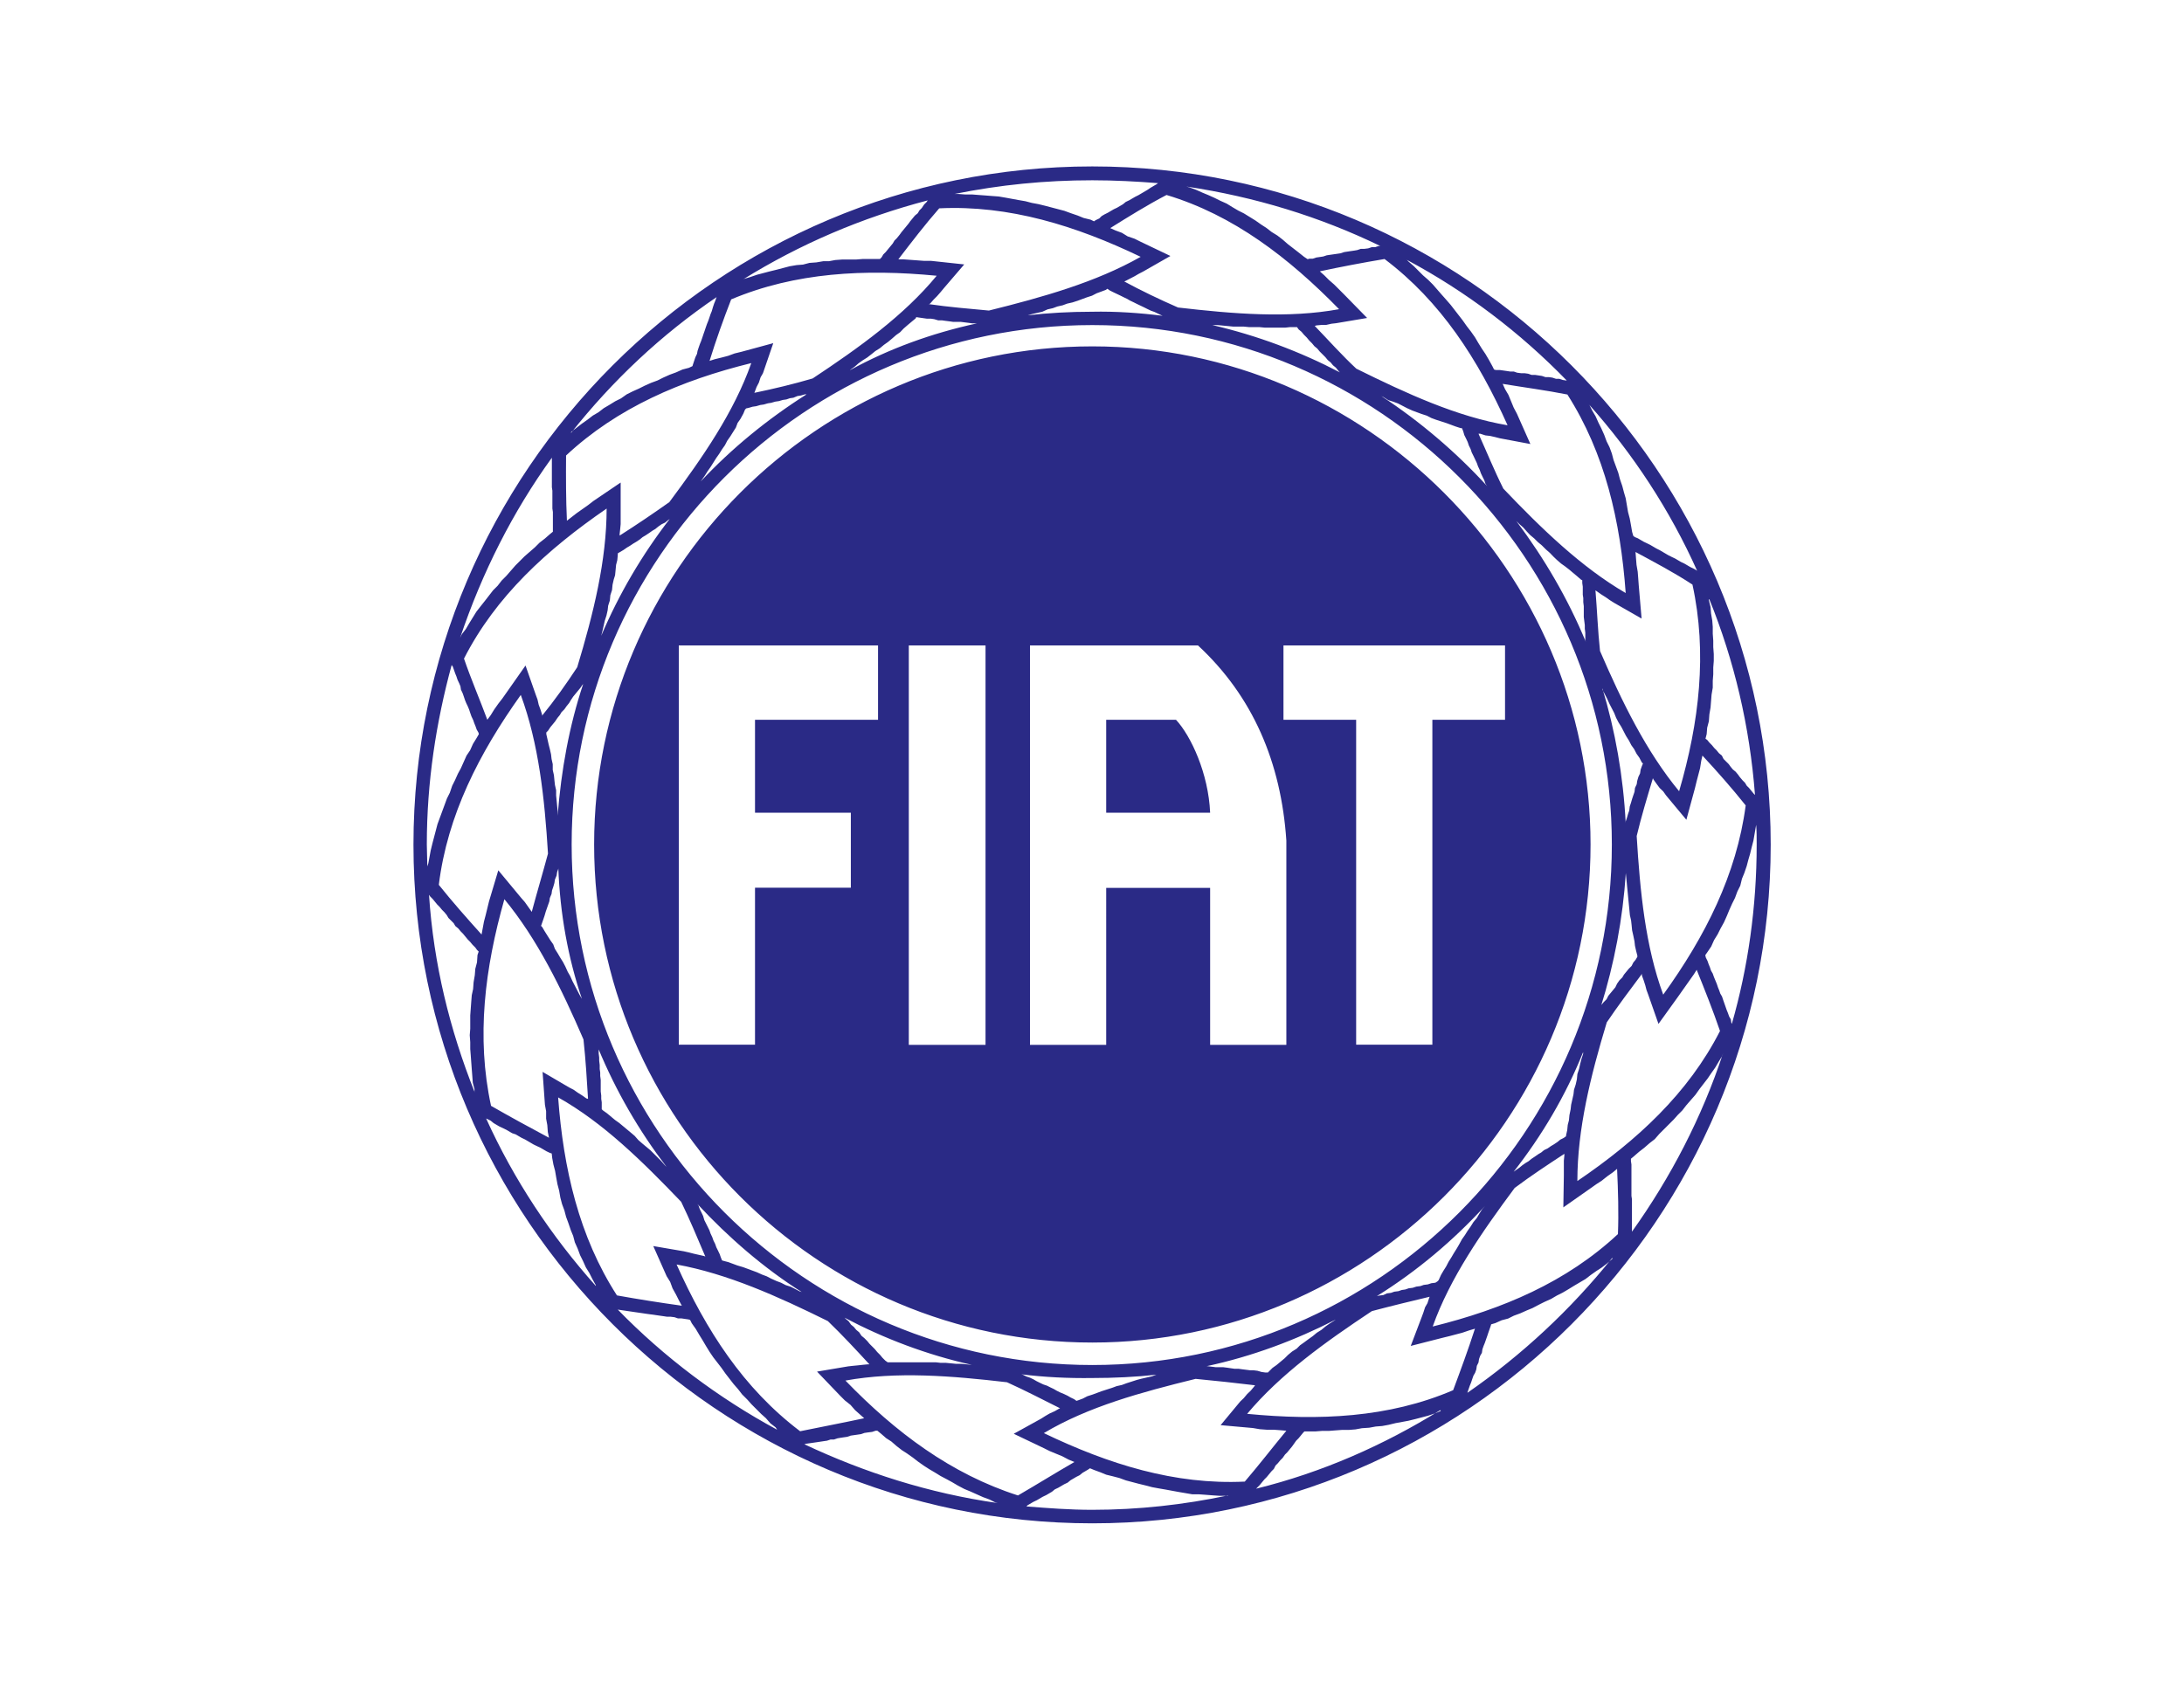 <?xml version="1.0" encoding="UTF-8"?>
<svg xmlns="http://www.w3.org/2000/svg" xmlns:xlink="http://www.w3.org/1999/xlink" version="1.1" id="Layer_1" x="0px" y="0px" viewBox="0 0 1000 1000" style="enable-background:new 0 0 1000 1000;" xml:space="preserve" width="84" height="65">
<style type="text/css">
	.st0{fill-rule:evenodd;clip-rule:evenodd;fill:#2A2A86;}
</style>
<g>
	<path class="st0" d="M500.2,106.7c13,0,26.3,0.7,38.9,1.7l-1,0.7l-1.7,1l-1.7,1l-2.1,1.4l-1.7,1l-1.7,1l-1.7,1l-2,1l-1.7,1l-1.7,1   l-2.1,1l-1.7,1.4l-1.7,1l-1.7,1l-2.1,1l-1.7,1l-1.7,1l-2,1l-1.7,1l-1.4,1.4l-2.1,1l-1,0.7l-2.1-1l-4.1-1l-3.4-1.4l-4.1-1.4   l-3.8-1.4l-3.8-1l-3.8-1l-3.8-1l-4.1-1l-3.8-0.7l-3.8-1l-4.1-0.7l-3.8-0.7l-3.8-0.7l-4.1-0.7l-4.1-0.3l-3.8-0.3l-4.1-0.3l-3.8-0.3   h-4.1l-4.1-0.3h-2.1C445.5,109.4,472.2,106.7,500.2,106.7L500.2,106.7z M555.8,110.4c40.6,6.1,78.9,17.8,114.8,35.2h-1l-2.1,0.7h-2   l-2.1,0.7l-2.4,0.3h-2L657,148l-1.7,0.3l-2.1,0.3l-2,0.3l-2,0.3l-2.1,0.7l-2,0.3l-2.1,0.3l-2.1,0.3l-2,0.3l-2.1,0.7l-2,0.3   l-2.1,0.3l-2.1,0.7h-2l-1,0.3l-2.1-1.4l-3.4-2.7l-3.1-2.4l-3.1-2.4l-3.1-2.7l-3.1-2.4l-3.4-2.1l-3.1-2.4l-3.1-2l-3.4-2.4l-3.4-2.1   l-3.4-2.1l-3.4-1.7l-3.4-2l-3.4-2.1l-3.8-1.7l-3.4-1.7l-3.8-1.7l-3.4-1.4l-3.8-1.7l-3.8-1.4L555.8,110.4L555.8,110.4z M686.3,153.8   c35.2,18.8,67,43,94.6,71.4h-0.3l-2-0.3l-2.1-0.7h-2l-2.1-0.7l-2.1-0.3h-2l-2.1-0.7l-2-0.3l-2-0.3h-2.1l-2-0.7l-2.1-0.3H754   l-2.4-0.3l-2-0.7h-2.1l-2-0.3l-2.1-0.3l-2.1-0.3h-2.4l-1-0.3l-1-2l-2.1-3.8l-2-3.4l-2.1-3.1l-2.1-3.4l-2-3.4l-2.4-3.4l-2.4-3.1   l-2.4-3.4l-2.4-3.1l-2.4-3.1l-2.4-3.1l-2.7-3.1l-2.4-2.7l-2.7-3.1l-2.7-3.1l-2.7-2.7l-3.1-2.7l-2.7-2.7l-2.7-2.7l-3.1-2.7   L686.3,153.8L686.3,153.8z M793.9,239.2c26.3,29.4,48.2,62.9,64.2,98.7l-0.3-0.3l-1.7-1l-2.1-1l-1.7-1l-1.7-1l-2.1-1l-1.7-1l-1.7-1   l-2.1-1l-2-1l-1.7-1l-1.7-1l-1.7-1l-2-1l-1.7-1l-1.7-1l-2-1l-2.1-1l-1.7-1l-1.7-1l-1.7-0.7l-1-0.7l-0.7-2.4l-0.7-4.1l-0.7-3.8   l-1-3.8l-0.7-4.1l-0.7-4.1l-1-3.4l-1-3.8l-1.4-4.1l-1-3.8l-1.4-3.8l-1.4-3.8l-1-3.8l-1.4-3.8l-1.7-3.4l-1.4-3.8l-1.7-3.8l-1.7-3.4   l-1.7-3.8l-2-3.4l-1.7-3.4L793.9,239.2L793.9,239.2z M865.3,354.7c14.7,36.2,23.9,75.1,27,115.8l-0.7-0.7l-1.4-1.7l-1.4-1.7   l-1.4-1.4l-1-1.7l-1.4-1.4l-1.7-2l-1-1.4l-1.4-1.7l-1.7-1.4l-1.4-1.7l-1-1.4l-1.7-1.7l-1.4-1.4l-1-2l-1.7-1.4l-1.4-1.7l-1.4-1.4   l-1.4-1.7l-1.4-1.4l-1.4-1.7l-1-0.7l0.7-2.7l0.3-3.8l1-3.8l0.3-4.1l0.7-4.1l0.3-3.8l0.3-3.8l0.7-4.1v-4.1l0.3-3.8v-4.1l0.3-3.8   v-4.1l-0.3-4.1v-3.8l-0.3-4.1v-4.1l-0.3-3.8l-0.7-4.1l-0.3-3.8l-1-4.1V354.7L865.3,354.7z M893,488.2c0.3,3.8,0.3,7.9,0.3,11.6   c0,36.9-5.1,72.8-14.7,106.2l-0.3-0.7l-0.3-2l-1-1.7l-0.7-2l-0.7-1.7l-0.7-2l-0.7-2l-0.7-2l-0.7-2.1l-1-1.7l-0.7-2l-0.7-1.7   l-0.7-2.1l-1-2.4l-0.7-1.7l-0.7-2l-1-1.7l-0.7-2.1l-0.7-1.7l-0.7-2l-1-2l-0.3-1.4l1.4-2l2.1-3.1l1.7-3.8l2.1-3.4l1.7-3.4l2.1-3.8   l1.7-3.8l1.4-3.4l1.7-3.8l1.7-3.4l1.4-3.8l1.7-3.4l1-4.1l1.4-3.4l1.4-4.1l1-3.8l1-3.4l1-4.1l1-3.8l0.7-4.1l0.7-4.1L893,488.2   L893,488.2z M873.5,623.1c-12.6,38.3-31.1,73.8-54,105.9v-0.7v-2v-2v-2v-2v-2.1v-2v-2v-2.4v-2l-0.3-2v-2.1v-2v-2v-2v-2v-2.4v-2.1   v-2v-2l-0.3-2v-1.4l1.7-1.4l3.1-2.7l3.1-2.4l3.1-2.7l3.1-2.4l2.7-3.1l2.7-2.7l2.7-2.7l3.1-3.1l2.4-2.7l2.7-2.7l2.4-3.1l2.7-3.1   l2.7-3.1l2.4-3.4l2.4-3.1l2.4-3.1l2.1-3.1l2.4-3.4l2-3.4l2.1-3.4L873.5,623.1L873.5,623.1z M807.9,744.4   c-24.6,30.7-53.6,57.7-85.7,79.9V824l0.7-2l0.7-2l0.7-1.7l0.7-2.1l0.7-2l1-1.7l0.7-2l0.3-2.1l1-2l0.3-2l0.7-2l1-1.7l0.3-2.1l0.7-2   l0.7-1.7l0.7-2l0.7-2l0.7-2.1l0.7-2l0.7-2l0.3-1l2.4-0.7l3.8-1.7l3.8-1l3.4-1.7l3.8-1.4l3.8-1.7l3.4-1.4l3.8-2l3.4-1.7l3.8-1.7   l3.4-2l3.4-1.7l3.4-2l3.4-2.1l3.4-2l3.4-2l3.1-2.4l3.4-2.4l3.1-2l3.1-2.4l3.1-2.7H807.9L807.9,744.4z M706.1,834.6   c-33.5,20.8-70,36.9-109,46.5l0.7-0.7l1.4-1.4l1.4-1.7l1.4-1.7l1.4-1.4l1.4-1.7l1.4-1.7l1.4-1.4l1-2l1.4-1.4l1.4-1.7l1.4-1.4l1.4-2   l1.4-1.4l1.4-1.7l1.4-1.7l1-1.4l1.4-2l1.4-1.4l1.4-1.7l1.4-1.7l0.7-0.7h2.4h4.1l3.8-0.3h4.1l3.8-0.3l4.1-0.3h4.1l3.8-0.3l3.8-0.7   l4.4-0.3l3.8-0.7l3.8-0.3l3.8-0.7l4.1-1l3.8-0.7l3.8-0.7l4.1-1l3.8-1l3.8-1l4.1-1.4l3.4-1.4L706.1,834.6L706.1,834.6z M580.4,885.1   c-26,5.5-52.9,8.5-80.3,8.5c-13.3,0-26.3-1-38.9-2l0.7-0.7l1.7-1l1.7-1l2.1-1l1.7-1l1.7-1l2.1-1l1.7-1l1.7-1l1.7-1.4l2.1-1l1.7-1   l1.7-1l2.1-1l1.7-1.4l1.7-1l1.7-1l2-1l1.7-1.4l1.7-1l1.7-1l1-0.7l2.4,1l3.8,1.4l3.4,1.4l4.1,1l3.8,1l3.8,1.4l3.8,1l3.8,1l4.1,1   l3.8,1l3.8,0.7l4.1,0.7l3.8,0.7l3.8,0.7l4.1,0.7l4.1,0.7h3.8l4.1,0.3l3.8,0.3l4.4,0.3h3.8H580.4L580.4,885.1z M444.2,889.6   c-40.7-5.8-78.9-18.1-114.4-34.8l1-0.3l2.1-0.3l2.1-0.3l2.1-0.3l2-0.3l2-0.3l2.1-0.3l2.1-0.7h2l2.1-0.7l1.7-0.3l2-0.3l2.1-0.3   l2-0.7l2.1-0.3l2.1-0.3l2-0.3l2-0.7l2.1-0.3l2.4-0.3l2.1-0.7h1l2.1,1.7l3.1,2.7l3.1,2l3.1,2.7l3.1,2.4l3.1,2l3.4,2.4l3.1,2.4   l3.4,2.4l3.1,2l3.4,2l3.4,2.1l3.8,2l3.1,1.7l3.4,2l3.8,2l3.4,1.4l3.8,1.7l3.8,1.7l3.8,1.4l3.4,1.7L444.2,889.6L444.2,889.6z    M313.7,846.2c-34.8-18.8-67-43-94.6-71.4l0.3,0.3l2,0.3l2.1,0.3l2,0.3l2.1,0.3l2,0.3l2.1,0.3l2.1,0.3l2,0.3l2.1,0.3l2.4,0.3l2,0.3   l2.1,0.3l2.1,0.3l2,0.3h2.1l2.4,0.3l2,0.7h2.1l2,0.3l2.1,0.3l1,0.3l1,2l2.4,3.4l2,3.4l2.1,3.4l2,3.4l2.1,3.4l2.1,3.1l2.4,3.1   l2.4,3.1l2.4,3.4l2.4,3.1l2.4,3.1l2.7,3.1l2.4,3.1l3.1,3.1l2.4,2.7l2.7,2.7l3.1,3.1l2.7,2.4l2.7,3.1l3.1,2.4L313.7,846.2   L313.7,846.2z M206.4,761.1c-26.3-29.4-48.5-62.9-64.9-99.1l0.7,0.3l2,1l1.7,1.4l1.7,1l1.7,1l2.1,1l2.1,1l1.7,1l1.7,1l2.1,0.7   l1.7,1l1.7,1l2.1,1l1.7,1l1.7,1l1.7,1l2.1,1l2.1,1l1.7,1l1.7,1l2.1,1l1,0.3l0.3,2.7l0.7,3.8l1,3.8l0.7,4.1l0.7,3.8l1,3.8l0.7,4.1   l1,3.8l1.4,3.8l1,3.8l1.4,3.8l1.4,4.1l1.4,3.4l1,3.8l1.7,3.8l1.4,3.8l1.7,3.4l1.7,3.8l2.1,3.4l1.7,3.4l2.1,3.8L206.4,761.1   L206.4,761.1z M134.7,646.4c-14.7-36.9-24.3-75.8-27-116.8l0.7,1l1.4,1.4l1.4,1.7l1.4,1.7l1.4,1.4l1.4,1.7l1.4,1.4l1.4,1.7l1,1.7   l1.7,1.7l1.4,1.4l1,1.7l1.7,1.4l1.4,1.7l1.4,1.4l1.4,1.7l1.4,1.7l1.4,1.4l1.4,1.7l1.7,1.7l1,1.4l1,1l-0.7,2l-0.3,4.4l-1,3.8   l-0.3,3.8l-0.7,4.1l-0.3,4.1L133,589l-0.3,3.8l-0.3,4.1l-0.3,4.1v3.8v4.1l-0.3,3.8l0.3,4.1v4.1l0.3,3.8l0.3,4.1l0.3,4.1l0.3,3.8   l0.3,4.1l1,3.8V646.4L134.7,646.4z M106.7,512.8c0-4.4-0.3-8.5-0.3-13c0-36.9,5.5-72.4,14.7-106.2l0.7,1l0.7,2l0.7,2l0.7,1.7   l0.7,2.1l1,2.1l0.7,1.7l0.3,2l1,2.1l0.7,2l0.7,2.1l0.7,1.7l1,2.1l0.7,1.7l0.7,2.1l0.7,2l1,2.1l0.7,2l0.7,1.7l0.7,2l1,1.7l0.3,1   l-1.4,2.4l-2.1,3.4l-1.7,3.8l-2.1,3.1l-1.7,3.8l-1.7,3.8l-1.7,3.1l-1.7,3.8l-1.7,3.4l-1.4,4.1l-1.7,3.4l-1.4,3.8l-1.4,3.8l-1.4,3.8   l-1.4,3.8l-1,3.8l-1,3.8l-1,3.8l-1,4.1l-0.7,3.8l-0.7,3.8L106.7,512.8L106.7,512.8z M126.1,377.5c13-38.6,31.1-74.5,54.3-106.6v0.3   v2.4v2.1v2v2v2.1v2.1v2.1v2.4l0.3,2v2v2.1v2.1v2v2.4l0.3,2v2.1v2.1v2.1v2v2.4v1l-1.7,1.4l-3.1,2.7l-3.1,2.4l-2.7,2.7l-3.1,2.7   l-3.1,2.7l-2.7,2.7l-2.7,2.7l-2.7,3.1l-2.7,3.1l-2.7,2.7l-2.4,3.1l-2.7,2.7l-2.4,3.1l-2.4,3.1l-2.7,3.4l-2.4,3.1l-2.1,3.4l-2.1,3.4   l-2,3.4l-2.4,3.1L126.1,377.5L126.1,377.5z M191.7,256.3c24.6-31.1,53.6-58.4,86.4-80.6l-0.3,0.3l-0.7,2l-0.7,1.7l-0.7,2.1   l-0.7,2.4l-0.7,1.7l-0.7,2.1l-0.7,2l-0.7,1.7l-0.7,2l-0.7,2.1l-0.7,2l-0.7,2.1l-0.7,2l-0.7,1.7l-0.7,2l-0.7,2.1l-0.3,1.7l-1,2.1   l-0.7,2.1l-0.7,2.1l-0.3,1l-2.1,1l-3.8,1l-3.8,1.7l-3.8,1.4l-3.8,1.7l-3.4,1.7l-3.8,1.4l-3.8,1.7l-3.4,1.7l-3.8,1.7l-3.4,1.7   l-3.4,2.4l-3.4,1.7l-3.4,2.1l-3.4,2l-3.1,2.4l-3.4,2l-3.1,2.4l-3.4,2.4l-3.1,2.4l-3.1,2.4L191.7,256.3L191.7,256.3z M293.5,165.4   c33.5-20.8,70-36.5,109.3-46.8l-0.7,1l-1.4,1.4l-1.4,2.1l-1.4,1.4l-1,1.7l-1.7,1.4l-1.4,1.7l-1.4,1.7l-1,1.4l-1.4,1.7l-1.4,1.7   l-1.4,1.7l-1,1.4l-1.7,2.1l-1.4,1.4l-1,1.7l-1.4,1.7l-1.4,1.7l-1.4,1.7l-1.4,1.4l-1,1.7l-1,1h-2.1h-4.1h-4.1l-3.8,0.3h-4.1h-4.1   l-4.1,0.3l-3.8,0.7H341l-4.1,0.7l-4.1,0.3l-3.8,1l-3.8,0.3l-4.1,0.7l-3.8,1l-3.8,1l-4.1,1l-3.8,1l-3.8,1l-4.1,1.4l-3.4,1   L293.5,165.4L293.5,165.4z M726.6,786.4l-3.4,1l-4.1,1.4l-3.8,1l-3.8,1l-4.1,1l-18.8,4.8l6.5-17.1l1-2.7l1-3.1l1.4-2.4l1-3.1   l0.3-0.7c-11.3,2.7-22.9,5.5-34.2,8.5c-27.7,18.4-54,37.2-73.8,60.8c42.4,4.1,83.7,2.4,121.9-14C718.1,811,722.5,799.1,726.6,786.4   L726.6,786.4z M704.4,758.4l0.7-0.7l1.4-3.1l1.4-2.4l1.7-2.7l1.4-2.7l1.7-2.7l1.4-2.4l1.7-2.7l1.4-2.4l1.7-3.1l1.7-2.4l1.7-2.7   l1.7-2.4l1.7-2.7l2-2.4l1.4-2.4l1.7-2.7l1.7-2c-18.8,20.5-40.3,38.6-63.9,53.3l1.4-0.3l2.4-0.3l2.1-1l2.4-0.3l2-0.7l2.4-0.3l2-0.7   l2.1-0.3l2-0.7l2.4-0.3l2.1-0.7l2.4-0.3l2-0.7l2.4-0.3l2.1-0.7l2.4-0.3L704.4,758.4L704.4,758.4z M749.5,693.5l1.4-1l2-1.4l1.7-1.4   l2-1.4l1.7-1l1.7-1.4l2.1-1.4l2-1.4l1.7-1l1.7-1.4l2.1-1l2-1.4l1.7-1l2.1-1.4l1.7-1.4l2-1l1.4-1V672l0.7-3.1l0.3-3.1l0.7-2.7   l0.3-3.1l0.7-3.4l0.3-2.7l0.7-3.1l0.7-3.1l0.3-2.7l1-3.1l0.7-3.1l0.3-3.1l1-3.1l0.7-3.1l0.7-2.7l1-3.1v-1   C780.3,648.4,766.3,672,749.5,693.5L749.5,693.5z M801.1,595.8l0.3-1l1.4-1.7l1.7-1.7l1-2l1.4-1.7l1.4-1.7l1.4-1.7l1-2.1l1.4-2   l1.7-1.7l1-1.7l1.4-1.7l1.4-1.7l1.7-1.7l1-2l1.4-1.7l1-1.7v-0.7l-0.7-2.7l-0.7-3.1l-0.3-2.7l-0.7-3.4l-0.7-3.1l-0.3-3.1l-0.3-2.7   l-0.7-3.1l-0.3-3.1l-0.3-3.1l-0.3-3.1l-0.3-3.1l-0.3-3.1l-0.3-3.1l-0.3-3.1l-0.3-3.1v-0.3C814.1,543.9,809,570.5,801.1,595.8   L801.1,595.8z M815.8,487.2v-1l0.7-2.1l0.7-2.4l0.7-2l0.3-2.4l0.7-2.1l0.7-2.4l0.7-2.1l0.7-2l0.3-2.4l1-2.1l0.3-2l0.7-2.4l1-2.1   l0.3-2.1l0.7-2l0.7-1.7l-0.7-0.7l-1.4-2.7l-1.7-2.4l-1.4-2.7l-1.7-2.4l-1.4-2.7l-1.7-2.7l-1.4-2.7l-1.4-2.7l-1.7-2.7l-1.4-2.7   L809,422l-1.4-2.7l-1.4-2.7l-1.4-3.1l-1.4-2.7l-1.4-2.7v-0.7C809.6,432.5,814.4,459.5,815.8,487.2L815.8,487.2z M792.2,379.9   l-0.3-1v-2v-2.4l-0.3-2.4V370l-0.3-2.4l-0.3-2.4v-2.4v-2v-2l-0.3-2.4V354l-0.3-2v-2.4v-2.4l-0.3-2.1v-1.7l-0.7-0.3l-2.4-2.1l-2.4-2   l-2-1.7l-2.7-2.1l-2.4-1.7l-2.4-2.1l-2.1-2l-2-2.1l-2.4-2.1l-2.4-2.4l-2.4-2l-2.1-2.1l-2.4-2l-2-2.1l-2.1-2.4l-2.4-2.1l-1.7-1.7   C767.6,330.4,781.6,354.3,792.2,379.9L792.2,379.9z M733.8,287.7l-1-1.4l-0.7-2.1l-1-2l-1-2.1l-0.7-2l-1-2.1l-0.7-2l-1-2.1l-1-2.1   l-1-2l-0.7-2.1l-1-2l-0.7-2.1l-1-2.1l-1-2l-0.7-2.4l-0.7-1.7h-0.7l-3.1-1l-2.7-1l-2.7-1l-3.1-1l-3.1-1l-2.7-1l-2.7-1.4l-3.1-1   l-2.7-1l-2.7-1l-3.1-1.4l-2.7-1.4l-2.7-1.4l-2.7-1l-3.1-1l-2.7-1.7l-1.4-0.7C694.2,249.5,715.4,267.6,733.8,287.7L733.8,287.7z    M646.7,220.4l-0.7-0.7l-1.7-2.1l-1.7-1.4l-1.4-1.7l-1.7-1.4l-1.4-1.7l-1.7-1.7l-1.7-1.7l-1.4-1.7l-1.7-1.4l-1.4-1.7l-1.7-1.7   l-1.4-1.7l-1.7-1.7l-1.4-1.7l-1.7-1.4l-1-1.4h-1h-3.1l-2.7,0.3h-3.1h-3.1h-3.1h-3.1l-3.1-0.3h-3.4h-2.7l-3.1-0.3h-3.1h-3.1   l-3.1-0.3l-3.1-0.3l-3.1-0.3h-3.1C597.9,198.6,623.1,208.1,646.7,220.4L646.7,220.4z M541.8,186.9l-0.7-0.3l-2.1-1l-2.1-1l-2-0.7   l-2.1-1l-2-1l-2.1-1l-2.1-1l-2-1l-2.1-1l-1.7-1l-2.1-1l-2-1l-2.1-1l-2.1-1l-2-1l-1.4-1l-1,0.7l-2.7,1l-2.7,1l-2.7,1.4l-3.1,1   l-2.7,1l-2.7,1l-3.1,1l-3.1,0.7l-2.7,1l-3.1,0.7l-2.7,1l-3.1,0.7l-3.1,1.4l-3.1,0.7l-3.1,0.7l-2.4,0.7c12.3-1.4,24.9-2.1,37.9-2.1   C514.2,184.2,528.2,185.2,541.8,186.9L541.8,186.9z M431.9,191.4h-0.3h-2.4l-2.1-0.3l-2.4-0.3l-2.4-0.3h-2.1h-2.4l-2.1-0.3   l-2.4-0.3l-2.1-0.3H409l-2.4-0.7l-2-0.3h-2.4l-2.1-0.3l-2.1-0.3l-2-0.3l-0.3,0.7l-2.4,2l-2.4,2l-2.4,2.1l-2,2.1l-2.4,1.7l-2.4,2.1   l-2.4,2l-2.4,1.7l-2.4,2l-2.7,1.7l-2.1,1.7l-2.7,2.1l-2.7,1.7l-2.4,1.7l-2.4,2.1l-2.4,1.7l-0.3,0.3   C379.9,206.4,405.2,197.2,431.9,191.4L431.9,191.4z M331.1,233.4h-1l-2.4,0.7l-2,0.3l-2.4,1l-2.1,0.3l-2,0.7l-2.1,0.3l-2.4,0.7   l-2.1,0.3l-2.4,0.7l-2,0.3l-2.4,0.7l-2.1,0.3l-2.4,0.7l-2.1,0.3l-2.4,0.7l-1.4,0.3l-0.7,0.7l-1,2.4l-1.7,3.1l-1.7,2.4l-1,2.7   l-1.7,2.7l-1.7,2.7l-1.7,2.4l-1.4,2.7l-1.7,2.4l-1.7,2.7l-1.7,2.4l-1.7,2.7l-1.7,2.7l-1.7,2.4l-1.7,2.7l-1.7,2.4l-0.7,1   C286.7,265.5,307.9,248.1,331.1,233.4L331.1,233.4z M250.1,307.2l-1,0.7l-1.7,1.4l-2.1,1l-2,1.4l-1.7,1.4l-1.7,1l-2,1.4l-2.1,1.4   l-1.7,1l-1.7,1.4l-2.1,1.4l-1.7,1l-2.1,1.4l-1.7,1l-2,1.4l-1.7,1l-1.7,1v1l-0.3,3.1l-0.7,2.7l-0.3,3.1l-0.3,3.1L217,343l-0.7,3.1   l-0.3,3.1l-1,3.1l-0.3,3.1l-1,3.1l-0.3,2.7l-0.7,3.1l-1,3.1l-0.7,3.1l-0.7,3.1l-0.7,2.7C220.1,351.6,233.7,328.4,250.1,307.2   L250.1,307.2z M198.9,404.9l-0.3,0.3l-1.4,2l-1.4,1.7l-1.4,1.7l-1.4,1.7l-1.4,2.1l-1,1.7l-1.4,1.7l-1.4,2l-1.7,1.7l-1,1.7l-1.4,1.7   l-1.4,2.1l-1.4,1.7l-1.4,1.7l-1.4,2.1l-1,1v1l0.7,3.1l0.7,3.1l0.7,2.7l0.7,3.1l0.3,2.7l0.7,3.1v3.4l0.7,3.1l0.3,3.1l0.3,2.7   l0.7,3.1v3.1l0.3,3.1l0.3,3.1l0.3,3.1v2.7C185.9,455.8,190.7,429.5,198.9,404.9L198.9,404.9z M184.2,513.5v0.7l-0.7,2l-0.3,2   l-1,2.4l-0.3,2l-0.7,2.4l-0.7,2l-0.3,2.1l-1,2.4l-0.3,2l-0.7,2l-0.7,2l-0.7,2l-0.7,2.4l-0.7,2.1l-0.7,2l-0.7,2l0.7,0.7l1.4,2.4   l1.7,2.7l1.7,2.7l1.7,2.4l1,2.7l1.7,2.7l1.4,2.4l1.7,2.7l1.4,2.7l1.4,3.1l1.4,2.4l1.4,3.1l1.4,2.7l1.4,2.7l1.4,2.7l1.4,2.4   C190,567.1,185.2,540.8,184.2,513.5L184.2,513.5z M207.8,620.4l0.3,0.7v2.4l0.3,2.4v2l0.3,2.4v2.4l0.3,2.1v2l0.3,2.4v2.4v2v2.4   l0.3,2.4v2l0.3,2v2.4v1.7l0.7,0.7l2.4,1.7l2.4,2l2.4,2l2.4,1.7l2.4,2l2.4,2l2.4,2l2,1.7l2.1,2.4l2.4,2.1l2.4,2l2.4,2l2,2l2.4,2.4   l2,2l2.1,2.4l1,1C232,669.3,218.4,646,207.8,620.4L207.8,620.4z M266.5,712.6l0.7,1l0.7,2l1,2l1,2.1l0.7,2.4l1,2l1,2l1,2l0.7,2   l1,2.1l0.7,2l1,2l0.7,2l1,2l1,2.1l0.7,2l0.7,1.7l1,0.3l2.7,0.7l2.7,1l2.7,1l3.4,1l2.7,1l2.7,1l2.7,1l3.1,1.4l2.7,1l2.7,1.4l3.1,1.4   l2.7,1l2.7,1.4l3.1,1l2.7,1.4l2.7,1.4l1,0.3C305.8,750.5,285,732.5,266.5,712.6L266.5,712.6z M353.6,779.9l0.7,0.7l1.7,1.4l1.4,2   l1.7,1.4l1.4,1.7l1.7,1.4l1.4,2.1l1.7,1.4l1.7,1.7l1.4,1.7l1.4,1.4l1.7,1.7l1.4,1.7l1.7,1.7l1.4,1.7l1.7,1.7l1.4,1h0.7h3.1h2.7h3.1   h3.1h3.4h3.1h3.1h3.1h3.1l2.7,0.3h3.1l3.1,0.3l3.1,0.3h3.1l3.1,0.3l3.1,0.3C402.1,801.8,376.9,792.2,353.6,779.9L353.6,779.9z    M458.2,813.4l1,0.3l2,1l2.1,0.7l2.1,1l1.7,1l2,1l2.1,1l2.1,0.7l2,1l2.1,1l1.7,1l2,1l2.4,1l2.1,1l1.7,1l2.1,1l1.4,1l1-0.3l2.7-1   l2.7-1.4l3.1-1l2.7-1l2.7-1l3.1-1l3.1-1l2.7-1l3.1-0.7l2.7-1l3.1-1l3.1-1l2.7-0.7l3.1-0.7l3.1-0.7l2.7-1h0.3   c-12.6,1.4-25.6,2-38.3,2C485.8,815.8,471.8,815.1,458.2,813.4L458.2,813.4z M567.8,808.6h0.7l2.4,0.3l2.4,0.3h2h2.4l2.4,0.3l2,0.3   l2.1,0.3h2.4l2.1,0.3l2.4,0.3l2.4,0.3h2l2.4,0.3l2.4,0.7l2.1,0.3h1.7l0.7-0.7l2-2l2.4-1.7l2.4-2l2.4-2l2-2l2.4-2l2.7-1.7l2-2   l2.4-1.7l2.7-2l2.4-1.7l2.4-2l2.7-1.7l2.4-2l2.4-1.7l2.7-1.7l1-0.7C620.4,793.2,594.8,802.8,567.8,808.6L567.8,808.6z M596.5,819.9   c-11.6-1.4-23.6-2.7-35.2-3.8c-32.1,7.9-63.5,16.4-89.8,32.1c38.3,18.4,77.5,30.7,118.9,28.7c8.5-9.9,16.4-20.2,24.6-30.1l-3.4-0.3   l-4.1-0.3h-4.1l-4.1-0.3l-4.1-0.7l-19.1-1.7l11.6-14l2.1-2l2-2.4l2.1-2l2-2.4L596.5,819.9L596.5,819.9z M810.7,691.8l-2.4,2   l-3.4,2.4l-3.4,2.7l-3.1,2l-3.4,2.4l-16.1,11.3l0.3-18.8v-3.1v-2.7V687l0.3-3.1v-1c-9.9,6.5-19.8,13-29.4,20.2   c-19.5,26.3-38.3,53.3-48.5,82c41.3-10.2,79.2-26.3,109.6-54.7C811.7,717.8,811.3,704.8,810.7,691.8L810.7,691.8z M857.8,574   l-1.7,2.7l-2.4,3.4l-2.4,3.4l-2.4,3.4l-2.4,3.4l-11.3,15.7l-6.1-17.4l-1-2.7l-0.7-2.7l-1-3.1l-1-2.7v-1   c-7.2,9.6-14.3,19.1-20.8,28.7c-9.6,31.8-17.4,63.2-17.4,93.9c35.2-23.9,65.6-51.9,84.4-88.8C867.4,597.9,862.6,585.9,857.8,574   L857.8,574z M861.2,447.2l-0.7,3.1l-0.7,4.4l-1,3.8l-1,3.8l-1,4.1l-5.1,18.8l-12-14.4l-1.7-2.4l-2.1-2l-2-2.7l-1.7-2.4l-0.3-0.7   c-3.4,11.3-6.8,22.5-9.6,34.2c2,32.8,5.1,65.2,15.7,93.9c24.9-34.5,43.4-71.1,48.8-112C878.6,466.4,870.1,456.8,861.2,447.2   L861.2,447.2z M821.6,326.7l0.3,3.8l0.3,3.8l0.7,4.1l0.3,3.8l0.3,4.1l1.7,19.8l-16.1-9.2l-2.7-1.7l-2.4-1.7l-2.7-1.7l-2.4-1.7   l-1-0.7c1,12,1.4,23.9,2.7,35.9c13,30.1,27.3,59.4,46.8,83c12-41,16.7-82,7.9-122.3C844.5,338.9,832.9,332.8,821.6,326.7   L821.6,326.7z M743,227.2l1.4,3.1l2,3.4l1.7,4.1l1.4,3.4l2,3.8l7.9,17.8l-18.1-3.4l-2.7-0.7l-3.1-0.7l-2.7-0.3l-3.1-1h-1   c4.8,10.6,9.2,21.5,14.7,32.5c22.5,23.6,46.1,46.5,72.4,61.8c-3.1-42.7-12.3-82.7-34.5-117.5C768.7,231,755.7,229.3,743,227.2   L743,227.2z M634.8,160.6l2.7,2.4l2.7,2.7l3.1,2.7l3.1,3.1l2.7,2.7l13.7,14l-18.4,3.1l-2.7,0.3l-3.1,0.7h-2.7l-3.1,0.3l-1,0.3   c8.2,8.5,16.1,17.4,24.6,25.3c29.7,14.7,59.4,28.4,89.5,33.5c-17.4-38.9-39.6-73.4-72.8-98.4C660,155.5,647.4,157.9,634.8,160.6   L634.8,160.6z M510.8,135l3.1,1.4l3.8,1.4l3.4,2.1l4.1,1.4l3.4,1.7l17.8,8.5l-16.1,9.2l-2.7,1.4l-2.4,1.4l-2.7,1.4l-2.7,1.4   l-0.7,0.3c10.2,5.5,20.8,10.6,31.8,15.4c32.8,3.8,65.2,6.5,95.3,1c-29.7-30.4-62.5-55.7-102.1-67.6   C532.6,121.4,521.7,128.2,510.8,135L510.8,135z M385.4,153.5h3.1l4.1,0.3l4.1,0.3l4.1,0.3h4.1l19.5,2.1l-12,14l-2,2.4l-2.1,2.4   l-2,2l-2.1,2.4l-0.7,0.3c11.6,1.7,23.6,2.7,35.5,3.8c31.8-7.9,63.2-16.7,89.8-31.8c-38.3-18.4-77.9-30.7-119.2-28.7   C401.1,133,393.3,143.2,385.4,153.5L385.4,153.5z M273.7,213.6l3.1-1l4.1-1l3.8-1l3.8-1.4l4.1-1l18.8-5.1l-6.1,17.8l-1.4,2.4   l-1,3.1l-1.4,2.7l-1,2.7l-0.3,0.7c11.6-2.4,22.9-5.1,34.5-8.5c27.3-18.1,54-37.2,73.4-60.8c-42.4-4.1-83.7-2-121.6,14   C281.9,189,277.5,201.3,273.7,213.6L273.7,213.6z M189.3,308.2l2.7-2.1l3.1-2.4l3.4-2.4l3.4-2.4l3.1-2.4l16.1-10.9v18.4v3.1v3.1   l-0.3,3.1l-0.3,2.7v1c10.2-6.5,19.8-13,29.4-19.8c19.8-26.6,38.3-53.3,48.5-82.3c-41.3,10.2-79.2,26.3-109.6,54.7   C188.7,282.2,188.7,295.6,189.3,308.2L189.3,308.2z M142.2,426l2-2.7l2.1-3.4l2.4-3.4l2.4-3.1l2.4-3.4l11.3-16.1l6.1,17.4l1,2.7   l0.7,3.1l1,2.7l1,3.1v0.7c7.5-9.2,14.3-18.8,20.8-28.7c9.6-31.8,17.4-63.2,17.4-93.9c-35.2,24.2-65.6,51.9-84.4,88.8   C132.6,402.1,137.8,414.1,142.2,426L142.2,426z M138.8,553.1l0.7-3.8l0.7-3.8l1-3.8l1-4.1l1-4.1l5.5-18.4l11.6,14l2,2.4l2.1,2.4   l1.7,2.4l1.7,2.4l0.7,1c3.1-11.6,6.5-22.9,9.6-34.5c-2-32.8-5.5-65.2-16.1-93.9c-24.6,34.5-43.4,71.1-48.5,112.4   C121.4,533.6,129.9,543.2,138.8,553.1L138.8,553.1z M178.7,673.4l-0.7-3.4l-0.3-4.1l-0.7-3.8v-4.4l-0.7-3.8l-1.4-19.5l15.7,9.2   l2.7,1.4l2.4,1.7l2.7,1.7l2.4,1.7l1,0.3c-0.7-11.6-1.4-23.2-2.7-35.2c-13-30.1-27.3-59.4-46.8-83c-11.6,41-16.7,81.6-7.9,122.3   C155.9,661.1,167.1,667.2,178.7,673.4L178.7,673.4z M257.3,772.8l-1.7-3.1l-1.7-3.4l-2.1-3.8l-1.4-3.8l-2.1-3.4l-7.9-17.8l18.1,3.1   l3.1,0.7l2.7,0.7l3.1,0.7l3.1,0.7l0.7,0.3c-4.8-11.3-9.2-21.9-14.3-32.4c-22.9-23.9-46.1-46.8-72.8-61.8   c3.1,42,12.3,82.3,34.8,117.2C231.7,769,244.3,771,257.3,772.8L257.3,772.8z M365.2,839.4l-2.7-2.4l-2.7-2.4l-2.7-3.1l-3.4-2.7   l-2.7-2.7l-13.7-14.3l18.4-3.1l2.7-0.3l3.1-0.3l2.7-0.3l3.1-0.3h1c-8.2-8.9-16.1-17.4-24.6-25.6c-29.7-14.7-59.4-28-89.5-33.5   c17.4,38.9,39.6,73.4,73.1,98.7C340,844.5,352.6,842.1,365.2,839.4L365.2,839.4z M489.6,865.3l-3.4-1.4l-3.8-2l-3.4-1.4l-4.1-1.7   l-3.4-1.7l-17.8-8.5l16.1-8.9l2.7-1.7l2.4-1.4l3.1-1.4l2.4-1.4l0.7-0.3c-10.2-5.1-20.8-10.6-31.4-15.4c-32.8-3.8-65.2-6.5-95.6-1   c29.7,30.7,62.5,55.3,102.1,68C467.4,878.6,478.3,871.8,489.6,865.3L489.6,865.3z M500.2,192.4c169.4,0,307.4,138,307.4,307.4   c0,169.8-138,308.1-307.4,308.1c-169.8,0-308.1-138.3-308.1-308.1C192.1,330.4,330.4,192.4,500.2,192.4L500.2,192.4z M500.2,98.5   c221,0,401.4,180.4,401.4,401.4c0,221.3-180.4,401.7-401.4,401.7c-221.3,0-401.7-180.4-401.7-401.7   C98.5,278.8,278.8,98.5,500.2,98.5L500.2,98.5z M500.2,205C662.1,205,795,337.9,795,499.8c0,162.6-132.9,294.8-294.8,294.8   c-162.6,0-294.8-132.2-294.8-294.8C205.4,337.9,337.6,205,500.2,205L500.2,205z M508.4,618.4h-45.1V382c33.1,0,66.3,0,99.4,0   c32.5,30.1,49.2,69.3,52.3,115.5v120.9h-45.1v-92.9h-61.5V618.4L508.4,618.4z M508.4,426v55h61.5c-1-23.2-11.3-45.4-20.2-55H508.4   L508.4,426z M391.5,382H437v236.4h-45.4V382L391.5,382z M744.4,382V426h-43v192.3h-45.1V426h-43V382C657,382,700.7,382,744.4,382   L744.4,382z M255.6,382c39.3,0,78.2,0,117.8,0V426h-72.8v55h56.7v44.4h-56.7v92.9h-45.1V382L255.6,382z"></path>
</g>
</svg>
